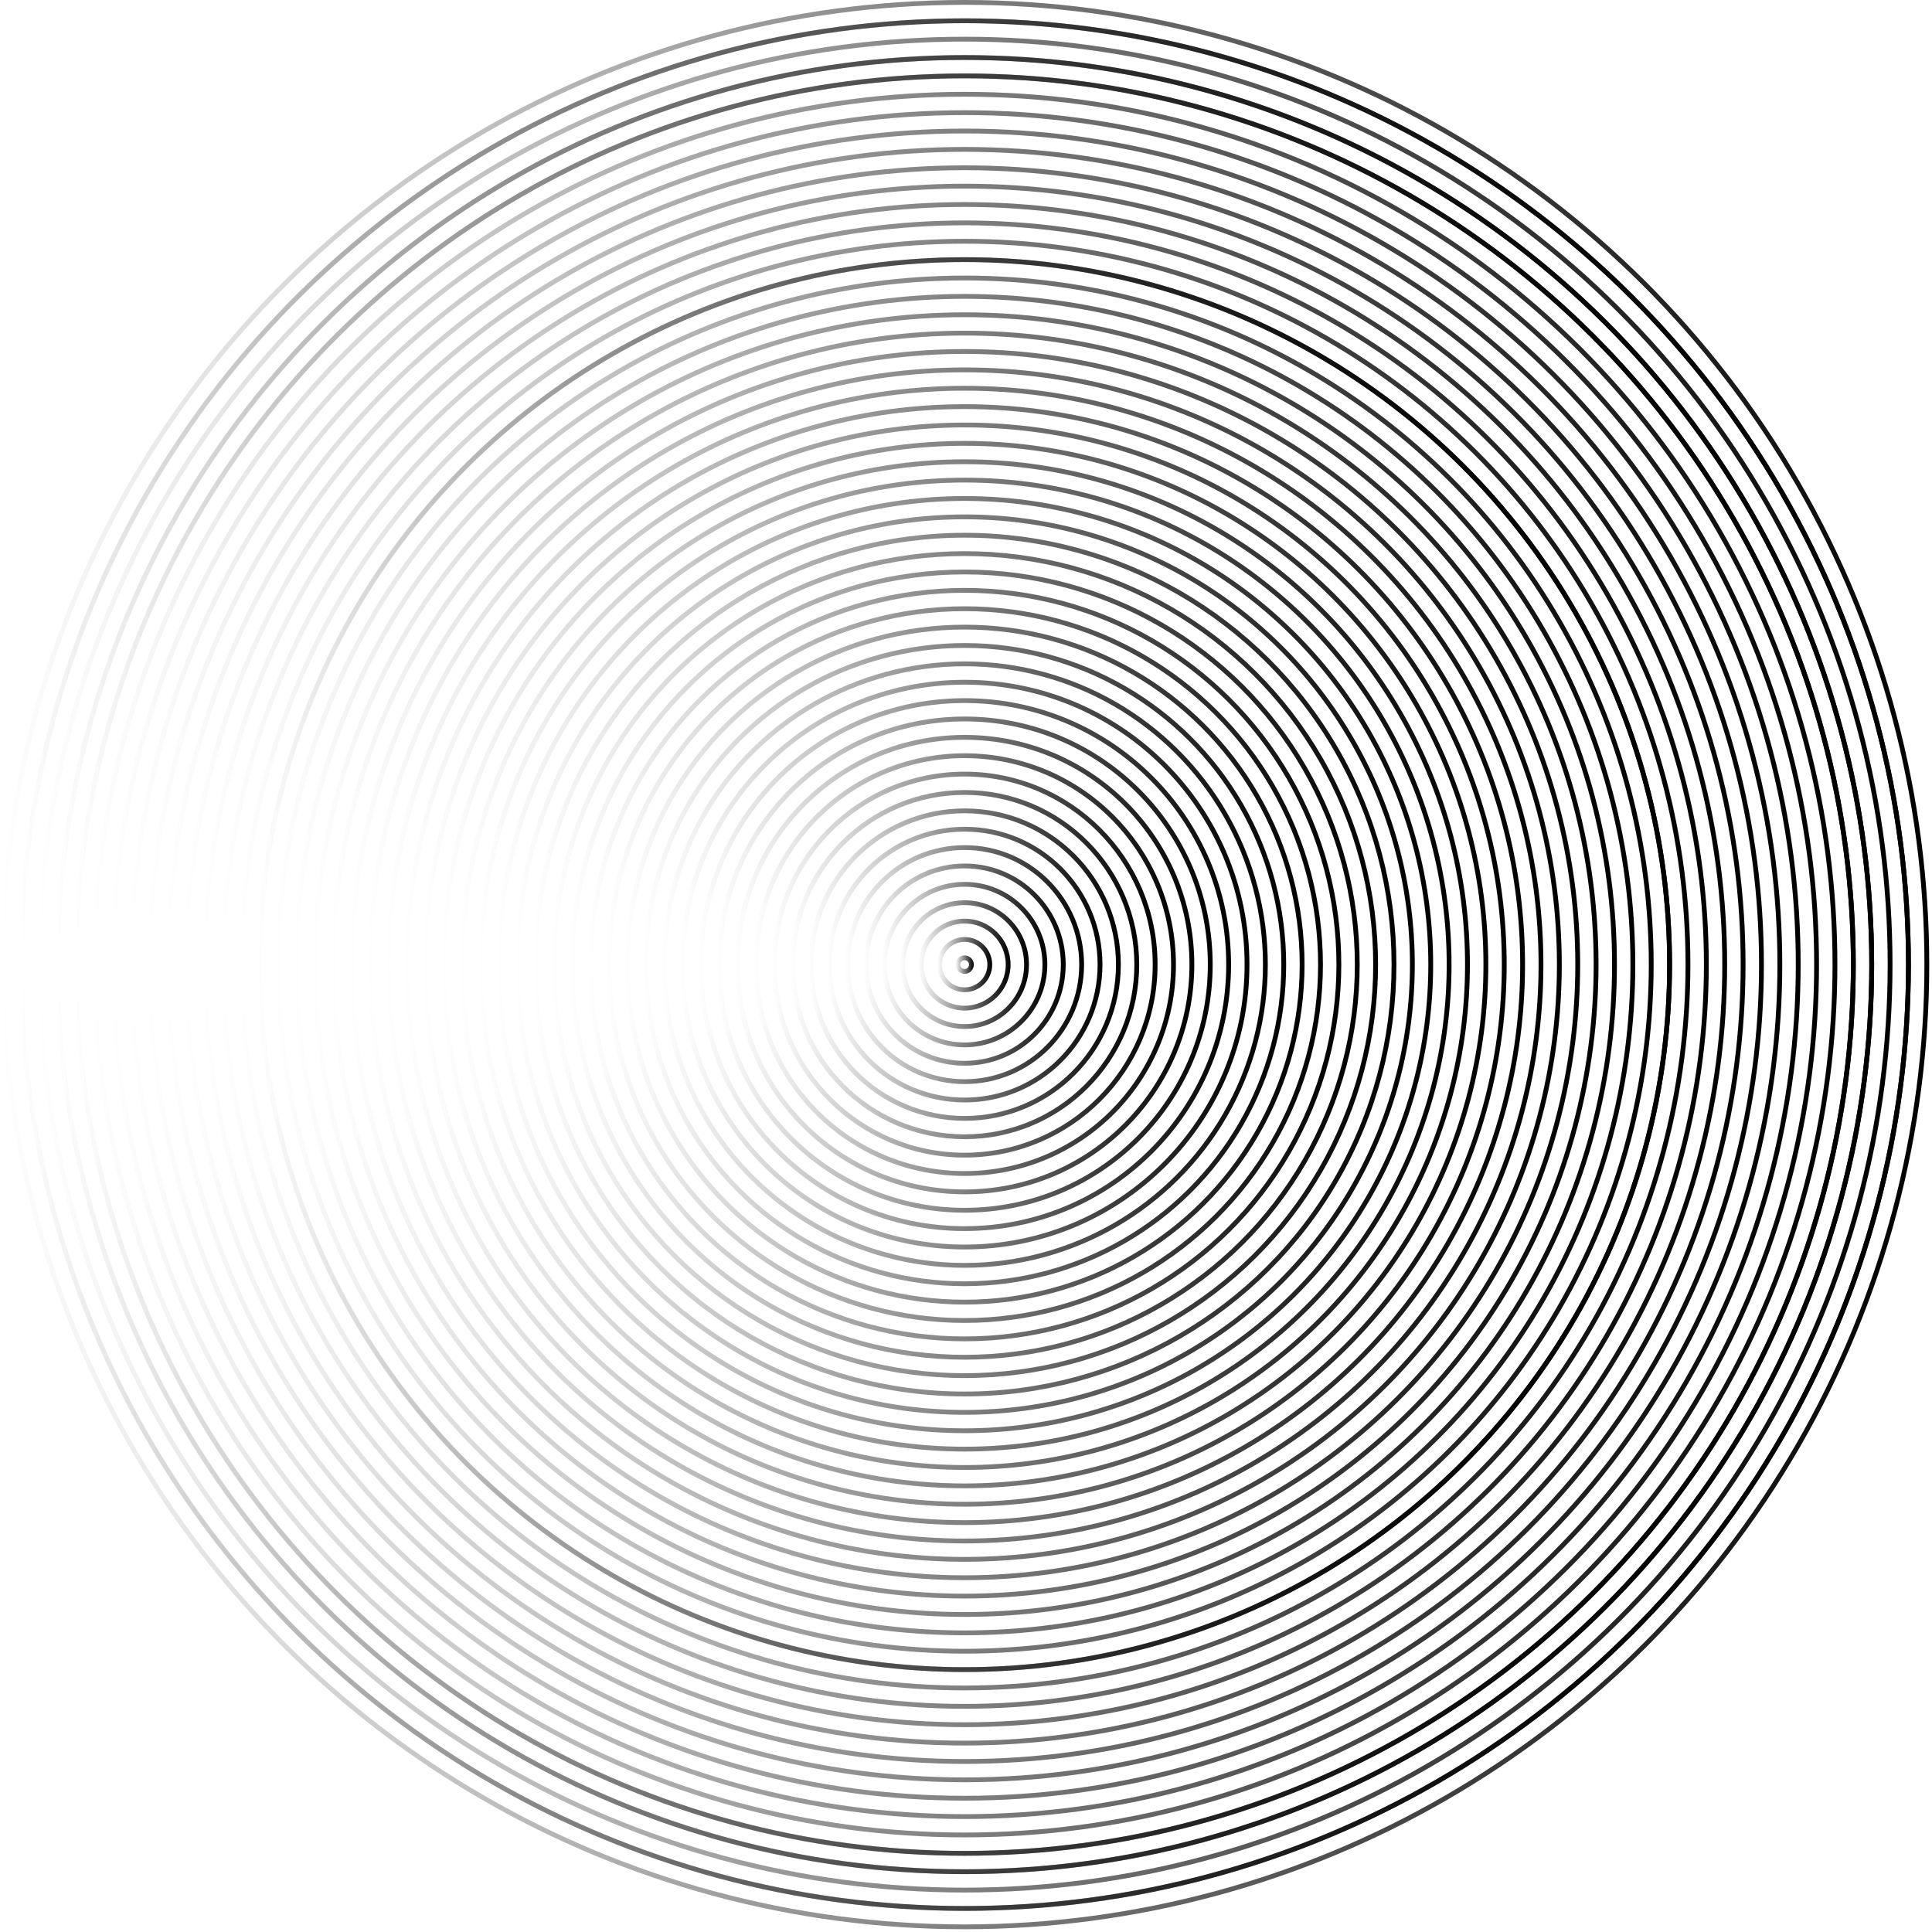 <svg width="403" height="403" viewBox="0 0 403 403" fill="none" xmlns="http://www.w3.org/2000/svg">
<circle cx="201.211" cy="201.211" r="12.914" transform="rotate(90 201.211 201.211)" stroke="url(#paint0_linear_5203_836)"/>
<circle cx="201.21" cy="201.211" r="16.747" transform="rotate(90 201.21 201.211)" stroke="url(#paint1_linear_5203_836)"/>
<circle cx="201.21" cy="201.21" r="20.579" transform="rotate(90 201.21 201.21)" stroke="url(#paint2_linear_5203_836)"/>
<circle cx="201.209" cy="201.211" r="24.412" transform="rotate(90 201.209 201.211)" stroke="url(#paint3_linear_5203_836)"/>
<circle cx="201.213" cy="201.211" r="28.244" transform="rotate(90 201.213 201.211)" stroke="url(#paint4_linear_5203_836)"/>
<circle cx="201.212" cy="201.212" r="32.077" transform="rotate(90 201.212 201.212)" stroke="url(#paint5_linear_5203_836)"/>
<circle cx="201.211" cy="201.21" r="35.91" transform="rotate(90 201.211 201.21)" stroke="url(#paint6_linear_5203_836)"/>
<circle cx="201.211" cy="201.211" r="39.742" transform="rotate(90 201.211 201.211)" stroke="url(#paint7_linear_5203_836)"/>
<circle cx="201.21" cy="201.211" r="43.575" transform="rotate(90 201.21 201.211)" stroke="url(#paint8_linear_5203_836)"/>
<circle cx="201.21" cy="201.21" r="47.407" transform="rotate(90 201.21 201.21)" stroke="url(#paint9_linear_5203_836)"/>
<circle cx="201.209" cy="201.211" r="51.24" transform="rotate(90 201.209 201.211)" stroke="url(#paint10_linear_5203_836)"/>
<circle cx="201.213" cy="201.211" r="55.072" transform="rotate(90 201.213 201.211)" stroke="url(#paint11_linear_5203_836)"/>
<circle cx="201.211" cy="201.21" r="62.738" transform="rotate(90 201.211 201.21)" stroke="url(#paint12_linear_5203_836)"/>
<circle cx="201.211" cy="201.211" r="66.57" transform="rotate(90 201.211 201.211)" stroke="url(#paint13_linear_5203_836)"/>
<circle cx="201.21" cy="201.21" r="74.236" transform="rotate(90 201.21 201.21)" stroke="url(#paint14_linear_5203_836)"/>
<circle cx="201.209" cy="201.211" r="78.068" transform="rotate(90 201.209 201.211)" stroke="url(#paint15_linear_5203_836)"/>
<circle cx="201.213" cy="201.211" r="81.901" transform="rotate(90 201.213 201.211)" stroke="url(#paint16_linear_5203_836)"/>
<circle cx="201.212" cy="201.212" r="85.733" transform="rotate(90 201.212 201.212)" stroke="url(#paint17_linear_5203_836)"/>
<circle cx="201.211" cy="201.21" r="89.566" transform="rotate(90 201.211 201.21)" stroke="url(#paint18_linear_5203_836)"/>
<circle cx="201.211" cy="201.211" r="93.398" transform="rotate(90 201.211 201.211)" stroke="url(#paint19_linear_5203_836)"/>
<circle cx="201.21" cy="201.211" r="97.231" transform="rotate(90 201.21 201.211)" stroke="url(#paint20_linear_5203_836)"/>
<circle cx="201.21" cy="201.21" r="101.064" transform="rotate(90 201.21 201.21)" stroke="url(#paint21_linear_5203_836)"/>
<circle cx="201.209" cy="201.211" r="104.896" transform="rotate(90 201.209 201.211)" stroke="url(#paint22_linear_5203_836)"/>
<circle cx="201.213" cy="201.211" r="108.729" transform="rotate(90 201.213 201.211)" stroke="url(#paint23_linear_5203_836)"/>
<circle cx="201.212" cy="201.212" r="112.561" transform="rotate(90 201.212 201.212)" stroke="url(#paint24_linear_5203_836)"/>
<circle cx="201.211" cy="201.21" r="116.394" transform="rotate(90 201.211 201.21)" stroke="url(#paint25_linear_5203_836)"/>
<circle cx="201.211" cy="201.211" r="120.227" transform="rotate(90 201.211 201.211)" stroke="url(#paint26_linear_5203_836)"/>
<circle cx="201.21" cy="201.211" r="124.059" transform="rotate(90 201.21 201.211)" stroke="url(#paint27_linear_5203_836)"/>
<circle cx="201.21" cy="201.21" r="127.892" transform="rotate(90 201.21 201.21)" stroke="url(#paint28_linear_5203_836)"/>
<circle cx="201.209" cy="201.211" r="131.724" transform="rotate(90 201.209 201.211)" stroke="url(#paint29_linear_5203_836)"/>
<circle cx="201.213" cy="201.211" r="135.557" transform="rotate(90 201.213 201.211)" stroke="url(#paint30_linear_5203_836)"/>
<circle cx="201.212" cy="201.212" r="139.39" transform="rotate(90 201.212 201.212)" stroke="url(#paint31_linear_5203_836)"/>
<circle cx="201.212" cy="201.21" r="143.222" transform="rotate(90 201.212 201.21)" stroke="url(#paint32_linear_5203_836)"/>
<circle cx="201.211" cy="201.211" r="147.055" transform="rotate(90 201.211 201.211)" stroke="url(#paint33_linear_5203_836)"/>
<circle cx="201.211" cy="201.211" r="147.055" transform="rotate(90 201.211 201.211)" stroke="url(#paint34_linear_5203_836)"/>
<circle cx="201.21" cy="201.211" r="150.887" transform="rotate(90 201.21 201.211)" stroke="url(#paint35_linear_5203_836)"/>
<circle cx="201.21" cy="201.21" r="154.72" transform="rotate(90 201.21 201.21)" stroke="url(#paint36_linear_5203_836)"/>
<circle cx="201.209" cy="201.211" r="158.552" transform="rotate(90 201.209 201.211)" stroke="url(#paint37_linear_5203_836)"/>
<circle cx="201.213" cy="201.211" r="162.385" transform="rotate(90 201.213 201.211)" stroke="url(#paint38_linear_5203_836)"/>
<circle cx="201.212" cy="201.212" r="166.218" transform="rotate(90 201.212 201.212)" stroke="url(#paint39_linear_5203_836)"/>
<circle cx="201.212" cy="201.21" r="170.05" transform="rotate(90 201.212 201.21)" stroke="url(#paint40_linear_5203_836)"/>
<circle cx="201.211" cy="201.211" r="173.883" transform="rotate(90 201.211 201.211)" stroke="url(#paint41_linear_5203_836)"/>
<circle cx="201.21" cy="201.211" r="177.715" transform="rotate(90 201.21 201.211)" stroke="url(#paint42_linear_5203_836)"/>
<circle cx="201.21" cy="201.21" r="181.548" transform="rotate(90 201.21 201.21)" stroke="url(#paint43_linear_5203_836)"/>
<circle cx="201.209" cy="201.211" r="185.381" transform="rotate(90 201.209 201.211)" stroke="url(#paint44_linear_5203_836)"/>
<circle cx="201.209" cy="201.211" r="185.381" transform="rotate(90 201.209 201.211)" stroke="url(#paint45_linear_5203_836)"/>
<circle cx="201.213" cy="201.211" r="189.213" transform="rotate(90 201.213 201.211)" stroke="url(#paint46_linear_5203_836)"/>
<circle cx="201.213" cy="201.211" r="189.213" transform="rotate(90 201.213 201.211)" stroke="url(#paint47_linear_5203_836)"/>
<circle cx="201.212" cy="201.212" r="193.046" transform="rotate(90 201.212 201.212)" stroke="url(#paint48_linear_5203_836)"/>
<circle cx="201.211" cy="201.21" r="196.878" transform="rotate(90 201.211 201.21)" stroke="url(#paint49_linear_5203_836)"/>
<circle cx="201.211" cy="201.21" r="196.878" transform="rotate(90 201.211 201.21)" stroke="url(#paint50_linear_5203_836)"/>
<circle cx="201.211" cy="201.211" r="200.711" transform="rotate(90 201.211 201.211)" stroke="url(#paint51_linear_5203_836)"/>
<circle cx="201.21" cy="201.211" r="70.403" transform="rotate(90 201.21 201.211)" stroke="url(#paint52_linear_5203_836)"/>
<circle cx="201.212" cy="201.212" r="58.905" transform="rotate(90 201.212 201.212)" stroke="url(#paint53_linear_5203_836)"/>
<circle cx="201.212" cy="201.21" r="9.081" transform="rotate(90 201.212 201.21)" stroke="url(#paint54_linear_5203_836)"/>
<circle cx="201.212" cy="201.212" r="5.249" transform="rotate(90 201.212 201.212)" stroke="url(#paint55_linear_5203_836)"/>
<circle cx="201.213" cy="201.211" r="1.416" transform="rotate(90 201.213 201.211)" stroke="url(#paint56_linear_5203_836)"/>
<defs>
<linearGradient id="paint0_linear_5203_836" x1="201.211" y1="187.797" x2="201.211" y2="214.625" gradientUnits="userSpaceOnUse">
<stop/>
<stop offset="1" stop-opacity="0"/>
</linearGradient>
<linearGradient id="paint1_linear_5203_836" x1="201.21" y1="183.965" x2="201.21" y2="218.458" gradientUnits="userSpaceOnUse">
<stop/>
<stop offset="1" stop-opacity="0"/>
</linearGradient>
<linearGradient id="paint2_linear_5203_836" x1="201.21" y1="180.131" x2="201.21" y2="222.289" gradientUnits="userSpaceOnUse">
<stop/>
<stop offset="1" stop-opacity="0"/>
</linearGradient>
<linearGradient id="paint3_linear_5203_836" x1="201.209" y1="176.299" x2="201.209" y2="226.122" gradientUnits="userSpaceOnUse">
<stop/>
<stop offset="1" stop-opacity="0"/>
</linearGradient>
<linearGradient id="paint4_linear_5203_836" x1="201.213" y1="172.467" x2="201.213" y2="229.956" gradientUnits="userSpaceOnUse">
<stop/>
<stop offset="1" stop-opacity="0"/>
</linearGradient>
<linearGradient id="paint5_linear_5203_836" x1="201.212" y1="168.635" x2="201.212" y2="233.789" gradientUnits="userSpaceOnUse">
<stop/>
<stop offset="1" stop-opacity="0"/>
</linearGradient>
<linearGradient id="paint6_linear_5203_836" x1="201.211" y1="164.801" x2="201.211" y2="237.62" gradientUnits="userSpaceOnUse">
<stop/>
<stop offset="1" stop-opacity="0"/>
</linearGradient>
<linearGradient id="paint7_linear_5203_836" x1="201.211" y1="160.969" x2="201.211" y2="241.453" gradientUnits="userSpaceOnUse">
<stop/>
<stop offset="1" stop-opacity="0"/>
</linearGradient>
<linearGradient id="paint8_linear_5203_836" x1="201.21" y1="157.137" x2="201.21" y2="245.286" gradientUnits="userSpaceOnUse">
<stop/>
<stop offset="1" stop-opacity="0"/>
</linearGradient>
<linearGradient id="paint9_linear_5203_836" x1="201.21" y1="153.303" x2="201.21" y2="249.117" gradientUnits="userSpaceOnUse">
<stop/>
<stop offset="1" stop-opacity="0"/>
</linearGradient>
<linearGradient id="paint10_linear_5203_836" x1="201.209" y1="149.471" x2="201.209" y2="252.951" gradientUnits="userSpaceOnUse">
<stop/>
<stop offset="1" stop-opacity="0"/>
</linearGradient>
<linearGradient id="paint11_linear_5203_836" x1="201.213" y1="145.639" x2="201.213" y2="256.784" gradientUnits="userSpaceOnUse">
<stop/>
<stop offset="1" stop-opacity="0"/>
</linearGradient>
<linearGradient id="paint12_linear_5203_836" x1="201.211" y1="137.973" x2="201.211" y2="264.448" gradientUnits="userSpaceOnUse">
<stop/>
<stop offset="1" stop-opacity="0"/>
</linearGradient>
<linearGradient id="paint13_linear_5203_836" x1="201.211" y1="134.141" x2="201.211" y2="268.281" gradientUnits="userSpaceOnUse">
<stop/>
<stop offset="1" stop-opacity="0"/>
</linearGradient>
<linearGradient id="paint14_linear_5203_836" x1="201.21" y1="126.475" x2="201.21" y2="275.946" gradientUnits="userSpaceOnUse">
<stop/>
<stop offset="1" stop-opacity="0"/>
</linearGradient>
<linearGradient id="paint15_linear_5203_836" x1="201.209" y1="122.643" x2="201.209" y2="279.779" gradientUnits="userSpaceOnUse">
<stop/>
<stop offset="1" stop-opacity="0"/>
</linearGradient>
<linearGradient id="paint16_linear_5203_836" x1="201.213" y1="118.811" x2="201.213" y2="283.612" gradientUnits="userSpaceOnUse">
<stop/>
<stop offset="1" stop-opacity="0"/>
</linearGradient>
<linearGradient id="paint17_linear_5203_836" x1="201.212" y1="114.979" x2="201.212" y2="287.445" gradientUnits="userSpaceOnUse">
<stop/>
<stop offset="1" stop-opacity="0"/>
</linearGradient>
<linearGradient id="paint18_linear_5203_836" x1="201.211" y1="111.145" x2="201.211" y2="291.276" gradientUnits="userSpaceOnUse">
<stop/>
<stop offset="1" stop-opacity="0"/>
</linearGradient>
<linearGradient id="paint19_linear_5203_836" x1="201.211" y1="107.313" x2="201.211" y2="295.109" gradientUnits="userSpaceOnUse">
<stop/>
<stop offset="1" stop-opacity="0"/>
</linearGradient>
<linearGradient id="paint20_linear_5203_836" x1="201.21" y1="103.48" x2="201.21" y2="298.943" gradientUnits="userSpaceOnUse">
<stop/>
<stop offset="1" stop-opacity="0"/>
</linearGradient>
<linearGradient id="paint21_linear_5203_836" x1="201.21" y1="99.647" x2="201.21" y2="302.774" gradientUnits="userSpaceOnUse">
<stop/>
<stop offset="1" stop-opacity="0"/>
</linearGradient>
<linearGradient id="paint22_linear_5203_836" x1="201.209" y1="95.814" x2="201.209" y2="306.607" gradientUnits="userSpaceOnUse">
<stop/>
<stop offset="1" stop-opacity="0"/>
</linearGradient>
<linearGradient id="paint23_linear_5203_836" x1="201.213" y1="91.982" x2="201.213" y2="310.44" gradientUnits="userSpaceOnUse">
<stop/>
<stop offset="1" stop-opacity="0"/>
</linearGradient>
<linearGradient id="paint24_linear_5203_836" x1="201.212" y1="88.15" x2="201.212" y2="314.273" gradientUnits="userSpaceOnUse">
<stop/>
<stop offset="1" stop-opacity="0"/>
</linearGradient>
<linearGradient id="paint25_linear_5203_836" x1="201.211" y1="84.316" x2="201.211" y2="318.104" gradientUnits="userSpaceOnUse">
<stop/>
<stop offset="1" stop-opacity="0"/>
</linearGradient>
<linearGradient id="paint26_linear_5203_836" x1="201.211" y1="80.484" x2="201.211" y2="321.938" gradientUnits="userSpaceOnUse">
<stop/>
<stop offset="1" stop-opacity="0"/>
</linearGradient>
<linearGradient id="paint27_linear_5203_836" x1="201.21" y1="76.652" x2="201.21" y2="325.771" gradientUnits="userSpaceOnUse">
<stop/>
<stop offset="1" stop-opacity="0"/>
</linearGradient>
<linearGradient id="paint28_linear_5203_836" x1="201.21" y1="72.818" x2="201.21" y2="329.602" gradientUnits="userSpaceOnUse">
<stop/>
<stop offset="1" stop-opacity="0"/>
</linearGradient>
<linearGradient id="paint29_linear_5203_836" x1="201.209" y1="68.986" x2="201.209" y2="333.435" gradientUnits="userSpaceOnUse">
<stop/>
<stop offset="1" stop-opacity="0"/>
</linearGradient>
<linearGradient id="paint30_linear_5203_836" x1="201.213" y1="65.154" x2="201.213" y2="337.268" gradientUnits="userSpaceOnUse">
<stop/>
<stop offset="1" stop-opacity="0"/>
</linearGradient>
<linearGradient id="paint31_linear_5203_836" x1="201.212" y1="61.322" x2="201.212" y2="341.101" gradientUnits="userSpaceOnUse">
<stop/>
<stop offset="1" stop-opacity="0"/>
</linearGradient>
<linearGradient id="paint32_linear_5203_836" x1="201.212" y1="57.488" x2="201.212" y2="344.932" gradientUnits="userSpaceOnUse">
<stop/>
<stop offset="1" stop-opacity="0"/>
</linearGradient>
<linearGradient id="paint33_linear_5203_836" x1="201.211" y1="53.656" x2="201.211" y2="348.766" gradientUnits="userSpaceOnUse">
<stop/>
<stop offset="1" stop-opacity="0"/>
</linearGradient>
<linearGradient id="paint34_linear_5203_836" x1="201.211" y1="53.656" x2="201.211" y2="348.766" gradientUnits="userSpaceOnUse">
<stop/>
<stop offset="1" stop-opacity="0"/>
</linearGradient>
<linearGradient id="paint35_linear_5203_836" x1="201.21" y1="49.824" x2="201.21" y2="352.599" gradientUnits="userSpaceOnUse">
<stop/>
<stop offset="1" stop-opacity="0"/>
</linearGradient>
<linearGradient id="paint36_linear_5203_836" x1="201.21" y1="45.99" x2="201.21" y2="356.43" gradientUnits="userSpaceOnUse">
<stop/>
<stop offset="1" stop-opacity="0"/>
</linearGradient>
<linearGradient id="paint37_linear_5203_836" x1="201.209" y1="42.158" x2="201.209" y2="360.263" gradientUnits="userSpaceOnUse">
<stop/>
<stop offset="1" stop-opacity="0"/>
</linearGradient>
<linearGradient id="paint38_linear_5203_836" x1="201.213" y1="38.326" x2="201.213" y2="364.096" gradientUnits="userSpaceOnUse">
<stop/>
<stop offset="1" stop-opacity="0"/>
</linearGradient>
<linearGradient id="paint39_linear_5203_836" x1="201.212" y1="34.494" x2="201.212" y2="367.929" gradientUnits="userSpaceOnUse">
<stop/>
<stop offset="1" stop-opacity="0"/>
</linearGradient>
<linearGradient id="paint40_linear_5203_836" x1="201.212" y1="30.66" x2="201.212" y2="371.761" gradientUnits="userSpaceOnUse">
<stop/>
<stop offset="1" stop-opacity="0"/>
</linearGradient>
<linearGradient id="paint41_linear_5203_836" x1="201.211" y1="26.828" x2="201.211" y2="375.594" gradientUnits="userSpaceOnUse">
<stop/>
<stop offset="1" stop-opacity="0"/>
</linearGradient>
<linearGradient id="paint42_linear_5203_836" x1="201.21" y1="22.996" x2="201.21" y2="379.427" gradientUnits="userSpaceOnUse">
<stop/>
<stop offset="1" stop-opacity="0"/>
</linearGradient>
<linearGradient id="paint43_linear_5203_836" x1="201.21" y1="19.162" x2="201.21" y2="383.258" gradientUnits="userSpaceOnUse">
<stop/>
<stop offset="1" stop-opacity="0"/>
</linearGradient>
<linearGradient id="paint44_linear_5203_836" x1="201.209" y1="15.33" x2="201.209" y2="387.091" gradientUnits="userSpaceOnUse">
<stop/>
<stop offset="1" stop-opacity="0"/>
</linearGradient>
<linearGradient id="paint45_linear_5203_836" x1="201.209" y1="15.33" x2="201.209" y2="387.091" gradientUnits="userSpaceOnUse">
<stop/>
<stop offset="1" stop-opacity="0"/>
</linearGradient>
<linearGradient id="paint46_linear_5203_836" x1="201.213" y1="11.498" x2="201.213" y2="390.924" gradientUnits="userSpaceOnUse">
<stop/>
<stop offset="1" stop-opacity="0"/>
</linearGradient>
<linearGradient id="paint47_linear_5203_836" x1="201.213" y1="11.498" x2="201.213" y2="390.924" gradientUnits="userSpaceOnUse">
<stop/>
<stop offset="1" stop-opacity="0"/>
</linearGradient>
<linearGradient id="paint48_linear_5203_836" x1="201.212" y1="7.666" x2="201.212" y2="394.758" gradientUnits="userSpaceOnUse">
<stop/>
<stop offset="1" stop-opacity="0"/>
</linearGradient>
<linearGradient id="paint49_linear_5203_836" x1="201.211" y1="3.832" x2="201.211" y2="398.589" gradientUnits="userSpaceOnUse">
<stop/>
<stop offset="1" stop-opacity="0"/>
</linearGradient>
<linearGradient id="paint50_linear_5203_836" x1="201.211" y1="3.832" x2="201.211" y2="398.589" gradientUnits="userSpaceOnUse">
<stop/>
<stop offset="1" stop-opacity="0"/>
</linearGradient>
<linearGradient id="paint51_linear_5203_836" x1="201.211" y1="-1.52588e-05" x2="201.211" y2="402.422" gradientUnits="userSpaceOnUse">
<stop/>
<stop offset="1" stop-opacity="0"/>
</linearGradient>
<linearGradient id="paint52_linear_5203_836" x1="201.21" y1="130.309" x2="201.21" y2="272.114" gradientUnits="userSpaceOnUse">
<stop/>
<stop offset="1" stop-opacity="0"/>
</linearGradient>
<linearGradient id="paint53_linear_5203_836" x1="201.212" y1="141.807" x2="201.212" y2="260.617" gradientUnits="userSpaceOnUse">
<stop/>
<stop offset="1" stop-opacity="0"/>
</linearGradient>
<linearGradient id="paint54_linear_5203_836" x1="201.212" y1="191.629" x2="201.212" y2="210.792" gradientUnits="userSpaceOnUse">
<stop/>
<stop offset="1" stop-opacity="0"/>
</linearGradient>
<linearGradient id="paint55_linear_5203_836" x1="201.212" y1="195.463" x2="201.212" y2="206.961" gradientUnits="userSpaceOnUse">
<stop/>
<stop offset="1" stop-opacity="0"/>
</linearGradient>
<linearGradient id="paint56_linear_5203_836" x1="201.213" y1="199.295" x2="201.213" y2="203.128" gradientUnits="userSpaceOnUse">
<stop/>
<stop offset="1" stop-opacity="0"/>
</linearGradient>
</defs>
</svg>

